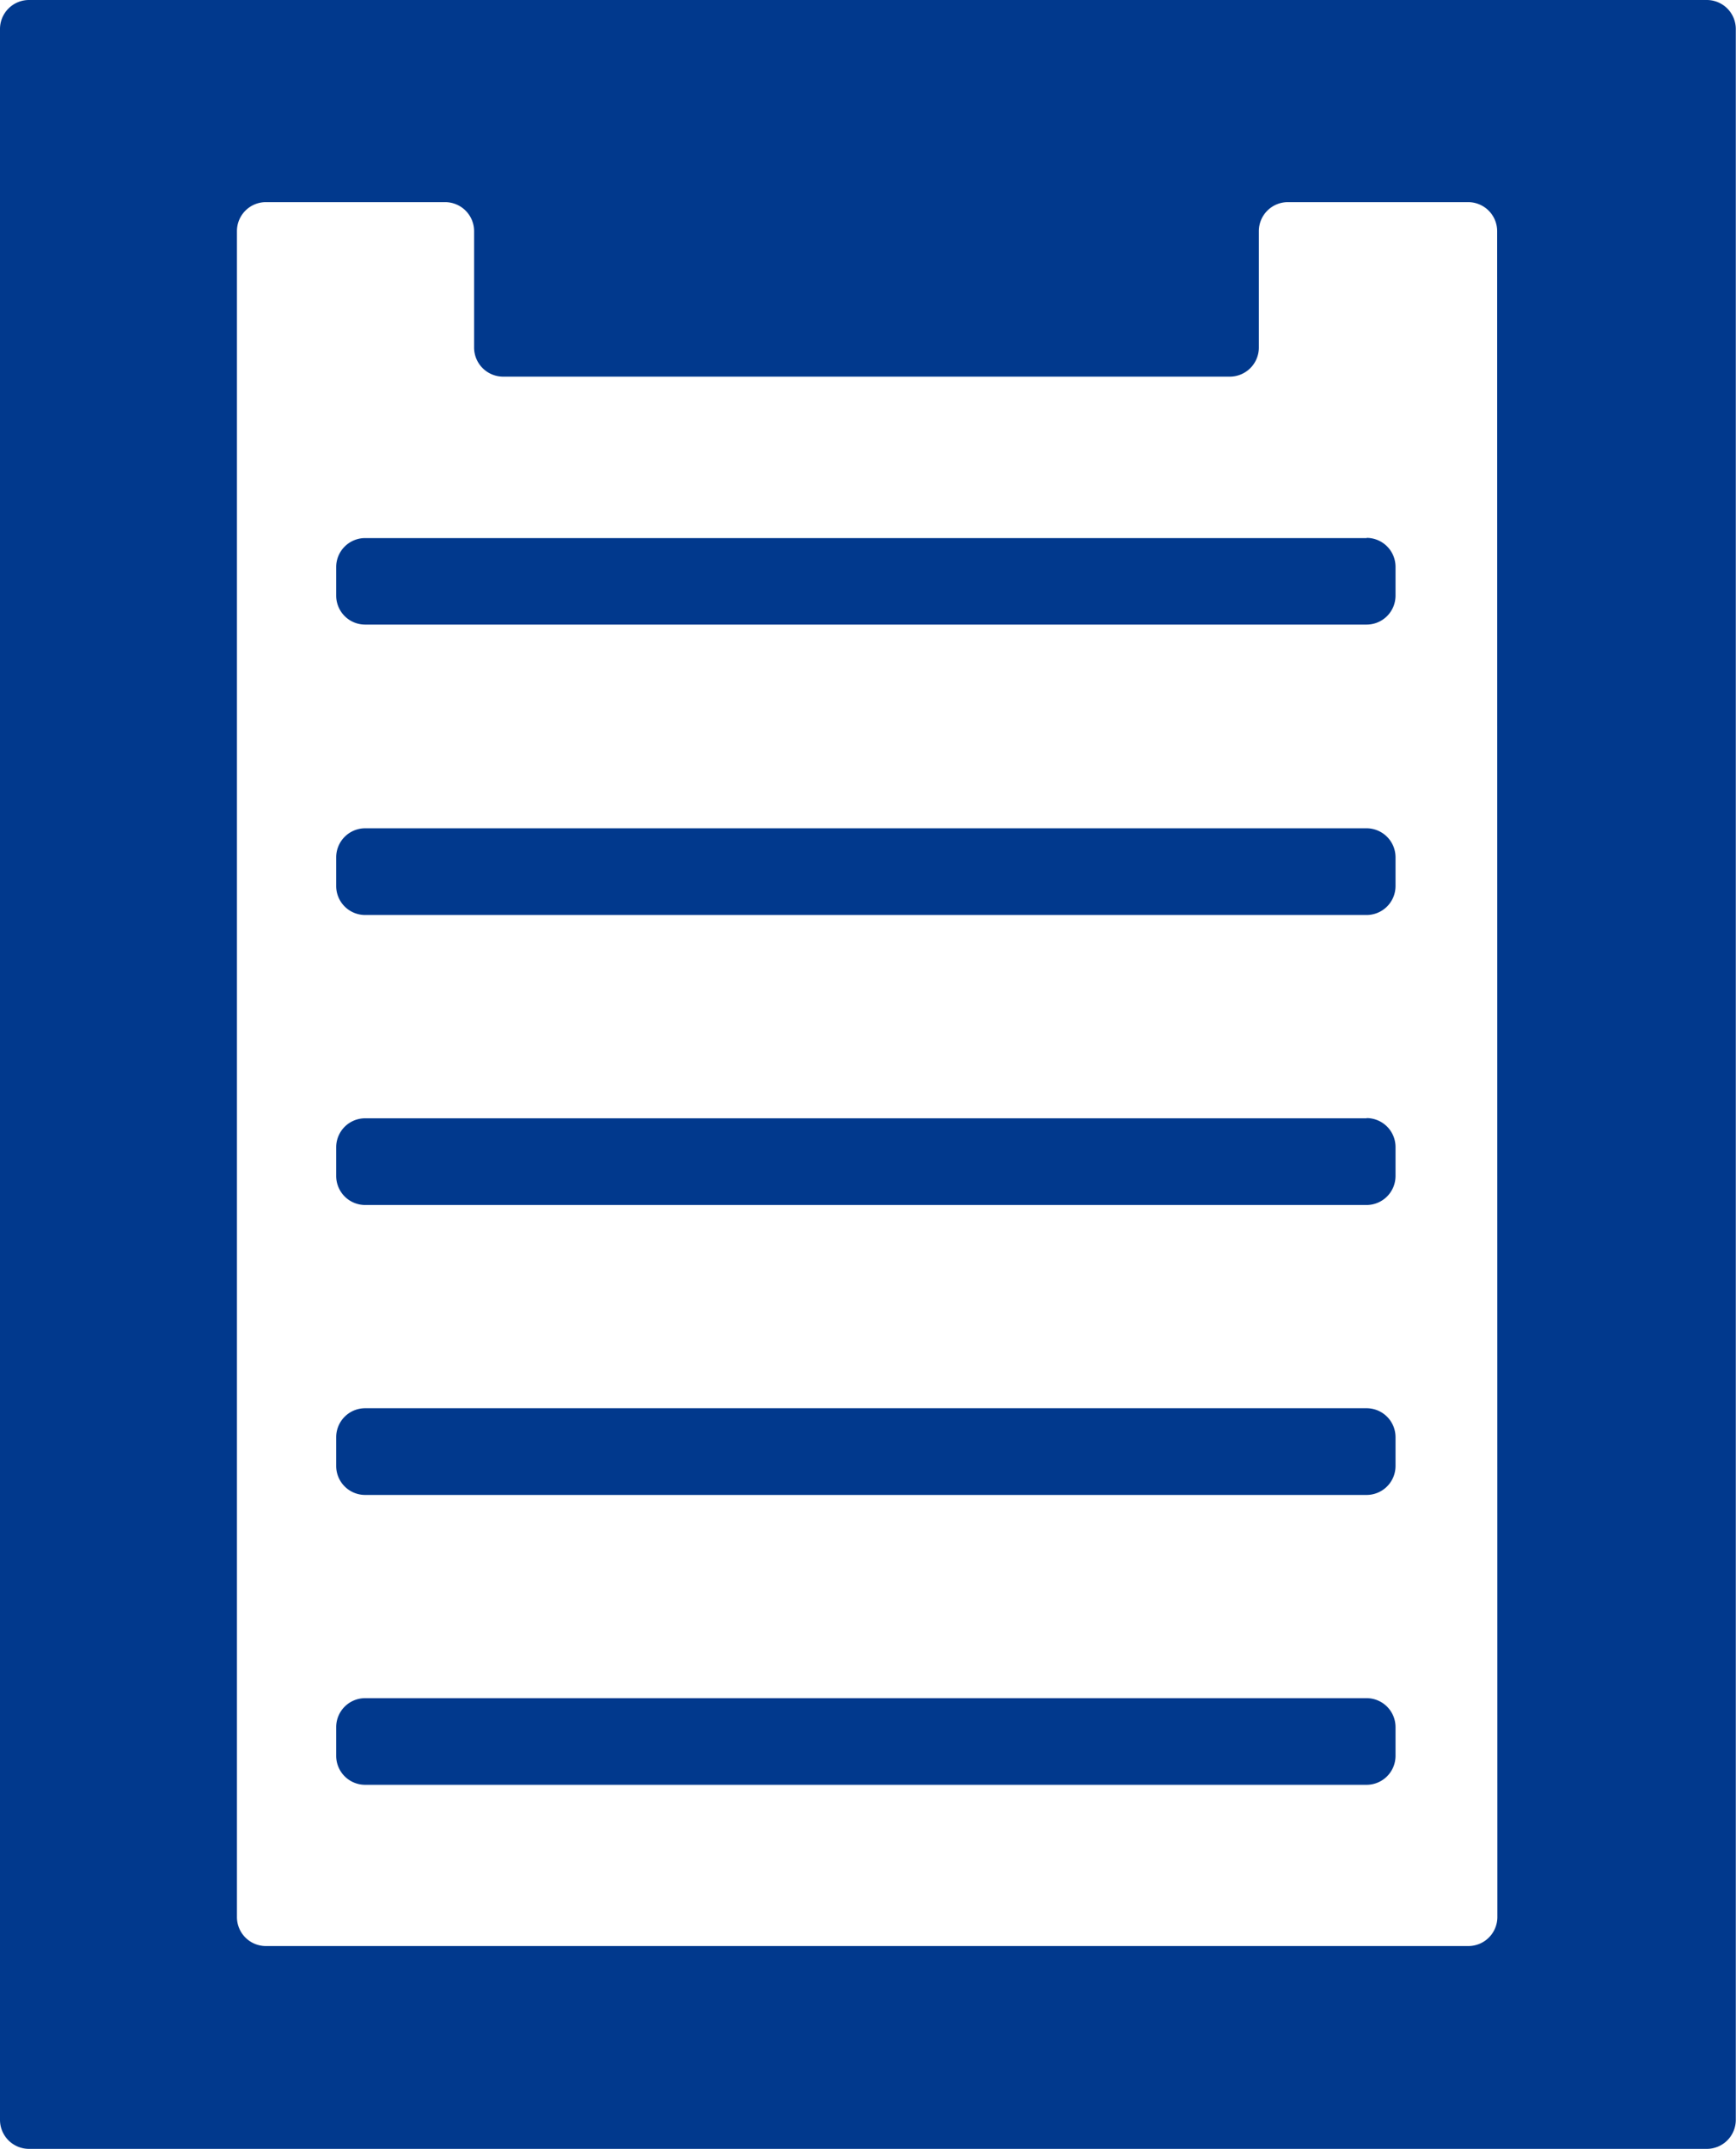 <svg xmlns="http://www.w3.org/2000/svg" xmlns:xlink="http://www.w3.org/1999/xlink" width="25.555" height="31.624" viewBox="0 0 25.555 31.624"><defs><clipPath id="a"><rect width="25.555" height="31.624" fill="#01398d"/></clipPath></defs><g transform="translate(2.191 31.625)"><g transform="translate(-2.191 -31.625)"><g transform="translate(0 0)" clip-path="url(#a)"><path d="M.529,0h7.49a.53.53,0,0,1,.53.53V.746a.53.53,0,0,1-.53.53H.529A.529.529,0,0,1,0,.747V.529A.529.529,0,0,1,.529,0Z" transform="translate(8.475 2.978)" fill="#01398d"/><path d="M25.129,0H.426A.427.427,0,0,0,0,.425V31.2a.427.427,0,0,0,.426.425h24.7a.427.427,0,0,0,.426-.425V.425A.427.427,0,0,0,25.129,0M22.042,28.215a.427.427,0,0,1-.426.425H3.913a.426.426,0,0,1-.425-.425V3.4a.426.426,0,0,1,.425-.425h2.64a.427.427,0,0,1,.426.425V5.118a.428.428,0,0,0,.426.425h10.7a.428.428,0,0,0,.426-.425V3.4a.427.427,0,0,1,.426-.425h2.656a.427.427,0,0,1,.426.425Z" transform="translate(0 0)" fill="#01398d"/><path d="M21.327,25.786H6.581a.426.426,0,0,0-.424.426v.425a.426.426,0,0,0,.424.425H21.327a.426.426,0,0,0,.424-.425v-.425a.426.426,0,0,0-.424-.426" transform="translate(-1.208 -5.061)" fill="#01398d"/><path d="M21.327,31.095H6.581a.426.426,0,0,0-.424.425v.426a.426.426,0,0,0,.424.424H21.327a.426.426,0,0,0,.424-.424V31.52a.426.426,0,0,0-.424-.425" transform="translate(-1.208 -6.103)" fill="#01398d"/><path d="M21.327,20.477H6.581a.426.426,0,0,0-.424.426v.424a.427.427,0,0,0,.424.426H21.327a.427.427,0,0,0,.424-.426V20.9a.426.426,0,0,0-.424-.426" transform="translate(-1.208 -4.019)" fill="#01398d"/><path d="M21.327,9.853H6.581a.426.426,0,0,0-.424.425V10.7a.426.426,0,0,0,.424.426H21.327a.426.426,0,0,0,.424-.426v-.425a.426.426,0,0,0-.424-.425" transform="translate(-1.208 -1.934)" fill="#01398d"/><path d="M21.327,15.167H6.581a.427.427,0,0,0-.424.426v.425a.426.426,0,0,0,.424.425H21.327a.426.426,0,0,0,.424-.425v-.425a.427.427,0,0,0-.424-.426" transform="translate(-1.208 -2.977)" fill="#01398d"/></g></g></g></svg>